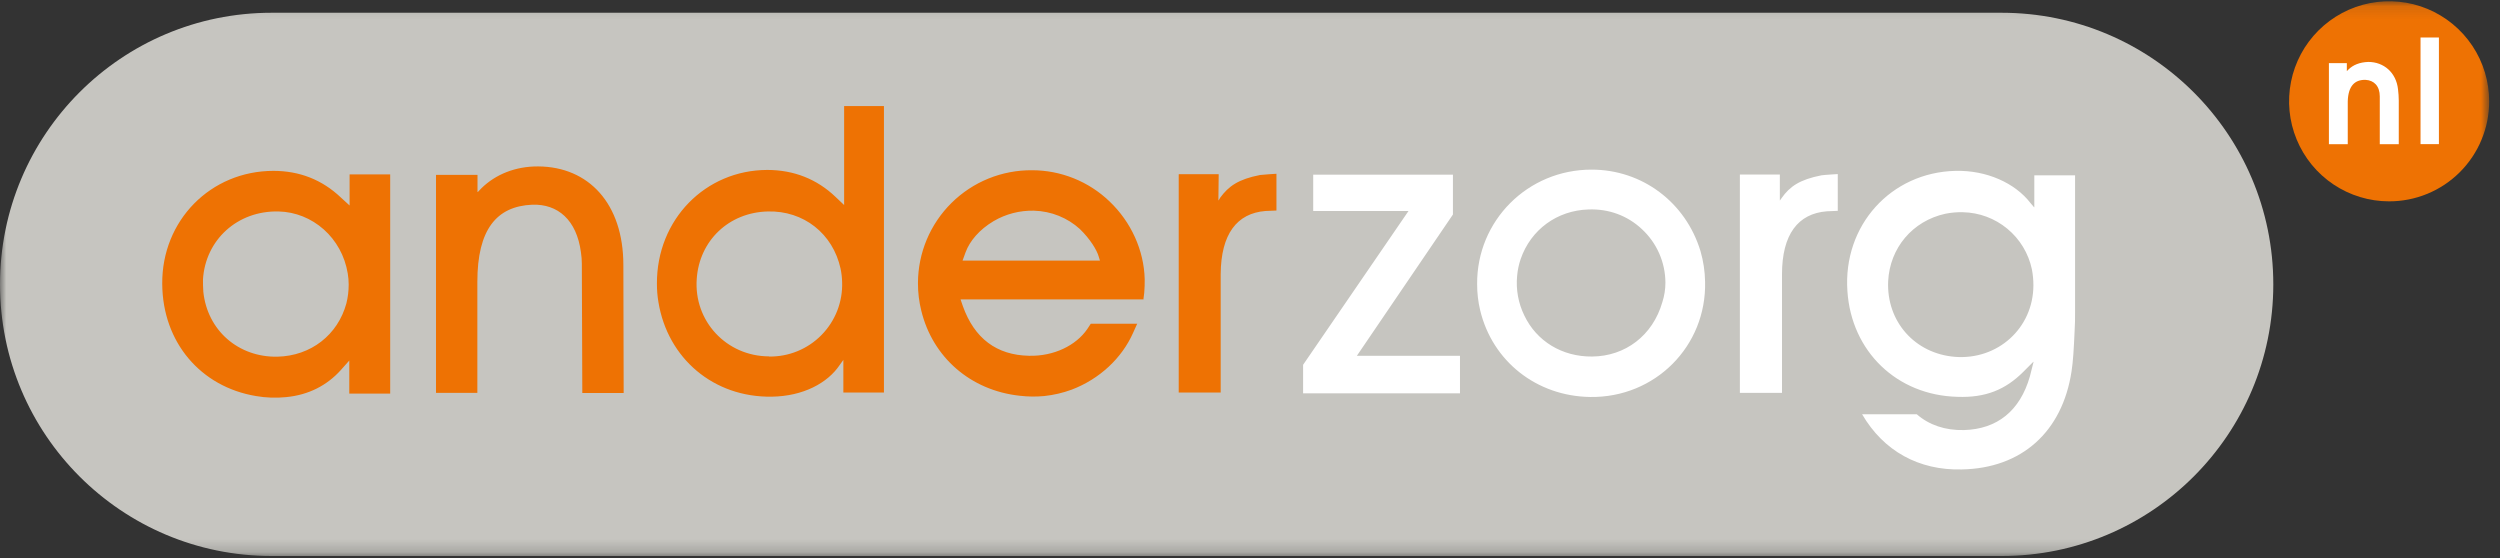 <svg width="197" height="44" viewBox="0 0 197 44" fill="none" xmlns="http://www.w3.org/2000/svg">
<rect x="0" y="0" width="197" height="44" fill="#333333" stroke="none"/>
<g clip-path="url(#clip0_1_253)">
<mask id="mask0_1_253" style="mask-type:luminance" maskUnits="userSpaceOnUse" x="0" y="0" width="197" height="44">
<path d="M0 0.112H196.146V43.813H0V0.112Z" fill="white"/>
</mask>
<g mask="url(#mask0_1_253)">
<path d="M196.146 7.995C196.146 9.03 195.942 10.054 195.545 11.01C195.149 11.966 194.568 12.834 193.836 13.565C193.104 14.296 192.235 14.875 191.279 15.27C190.322 15.665 189.297 15.867 188.263 15.866C186.703 15.866 185.179 15.403 183.882 14.537C182.585 13.67 181.575 12.438 180.979 10.997C180.382 9.556 180.227 7.97 180.532 6.441C180.837 4.911 181.589 3.507 182.693 2.405C183.797 1.303 185.202 0.553 186.732 0.25C188.262 -0.053 189.848 0.105 191.288 0.703C192.728 1.302 193.958 2.314 194.823 3.612C195.688 4.91 196.148 6.435 196.146 7.995Z" fill="#EE7203"/>
<path d="M183.542 4.977H184.931V5.605L185.051 5.484C185.414 5.122 185.933 4.905 186.621 4.88C187.852 4.88 188.818 5.725 188.963 7.029C188.999 7.331 189.023 7.633 189.023 7.935V11.363H187.526V7.597C187.526 6.788 187.08 6.329 186.404 6.293C185.534 6.269 185.039 6.8 185.003 7.983C185.003 8.188 185.003 8.381 185.003 8.586V11.363H183.518V4.965L183.542 4.977Z" fill="white"/>
</g>
<path d="M190.738 2.955H192.186V11.357H190.738V2.955Z" fill="white"/>
<mask id="mask1_1_253" style="mask-type:luminance" maskUnits="userSpaceOnUse" x="0" y="0" width="197" height="44">
<path d="M0 0.112H196.146V43.813H0V0.112Z" fill="white"/>
</mask>
<g mask="url(#mask1_1_253)">
<path d="M157.733 43.813C169.563 43.813 179.136 34.227 179.136 22.409C179.136 10.578 169.539 1.005 157.721 1.005H21.404C9.573 1.005 0 10.591 0 22.409C0 34.239 9.585 43.813 21.404 43.813H157.733Z" fill="#C6C5C0"/>
<path d="M16.02 22.976C16.333 26.043 18.796 28.167 21.862 28.107C24.494 28.047 26.619 26.393 27.295 23.906C27.416 23.423 27.476 22.94 27.476 22.421C27.476 22.119 27.452 21.841 27.403 21.552C26.945 18.739 24.627 16.723 21.947 16.663C18.688 16.59 16.189 18.92 15.995 22.011C15.995 22.324 15.995 22.638 16.02 22.952M27.548 16.192V13.741H30.747V31.016H27.524V28.409L26.86 29.157C25.774 30.364 24.325 31.125 22.538 31.294C21.75 31.374 20.953 31.345 20.172 31.209C15.826 30.485 12.808 26.984 12.784 22.361C12.748 17.375 16.599 13.464 21.549 13.464C23.601 13.464 25.387 14.164 26.86 15.564L27.56 16.204L27.548 16.192ZM34.369 13.777H37.628V15.13H37.653L37.942 14.828C39.053 13.741 40.622 13.101 42.409 13.114C46.393 13.138 49.121 16.047 49.121 20.888L49.145 30.968H45.886L45.849 20.791C45.849 20.489 45.825 20.188 45.777 19.874C45.439 17.339 43.966 16.059 41.938 16.131C39.125 16.252 37.616 18.087 37.616 22.204V30.956H34.357V13.802L34.369 13.777ZM60.601 28.095C61.369 28.107 62.131 27.963 62.842 27.671C63.552 27.38 64.196 26.948 64.734 26.4C65.272 25.853 65.694 25.202 65.974 24.487C66.253 23.772 66.384 23.007 66.36 22.24C66.352 21.883 66.311 21.527 66.239 21.178C65.635 18.401 63.318 16.59 60.505 16.663C57.439 16.735 55.109 18.956 54.903 21.974C54.662 25.306 57.245 28.071 60.601 28.083M66.517 16.168V8.357H69.655V30.932H66.456V28.36L66.179 28.747C65.213 30.195 63.281 31.221 60.819 31.258C56.231 31.33 52.61 28.24 51.885 23.809C51.801 23.326 51.765 22.843 51.765 22.361C51.741 17.29 55.592 13.403 60.457 13.391C62.557 13.391 64.38 14.116 65.841 15.516L66.517 16.156V16.168ZM86.677 20.538L86.58 20.224C86.436 19.705 85.904 18.836 85.096 18.051C84.13 17.17 82.85 16.639 81.474 16.602C80.36 16.576 79.26 16.86 78.299 17.423C77.176 18.087 76.416 18.992 76.09 19.874L75.848 20.538H86.653H86.677ZM90.117 23.592H75.691L75.873 24.123C76.778 26.658 78.528 27.986 81.088 28.035C83.055 28.083 84.794 27.214 85.675 25.934L85.953 25.511H89.61L89.284 26.236C88.403 28.215 86.665 29.857 84.456 30.702C83.755 30.96 83.025 31.13 82.283 31.209C81.64 31.269 80.992 31.261 80.351 31.185C76.464 30.763 73.494 28.143 72.601 24.497C72.421 23.779 72.332 23.041 72.335 22.3C72.338 21.126 72.574 19.964 73.027 18.881C73.481 17.799 74.144 16.816 74.979 15.991C75.814 15.165 76.803 14.512 77.891 14.07C78.979 13.628 80.143 13.406 81.317 13.415C83.593 13.413 85.782 14.291 87.425 15.866C89.14 17.496 90.142 19.729 90.202 21.986C90.202 22.349 90.202 22.711 90.166 23.073L90.105 23.556L90.117 23.592ZM92.894 13.729H96.033L96.009 15.781H96.033L96.153 15.576C96.817 14.671 97.578 14.127 99.292 13.79C99.558 13.753 100.584 13.693 100.584 13.693V16.59L99.715 16.626C97.469 16.808 96.214 18.437 96.19 21.6V30.932H92.882V13.753L92.894 13.729Z" fill="#EE7203"/>
<path d="M102.684 28.747L110.99 16.627H103.481V13.765H114.491V16.904L106.922 28.035H115.046V30.992H102.684V28.759V28.747ZM120.116 24.86C121.082 26.888 123.098 28.119 125.464 28.095C128.06 28.071 130.233 26.453 130.993 23.809C131.15 23.326 131.235 22.795 131.235 22.276C131.232 21.482 131.066 20.697 130.746 19.97C130.426 19.242 129.959 18.589 129.376 18.051C128.241 16.989 126.768 16.445 125.174 16.506C122.7 16.578 120.623 18.099 119.827 20.417C119.681 20.847 119.588 21.293 119.549 21.745C119.447 22.816 119.644 23.894 120.116 24.86ZM125.428 13.367C129.388 13.367 132.828 15.926 133.999 19.789C134.227 20.575 134.348 21.386 134.361 22.204C134.482 27.274 130.426 31.354 125.307 31.282C121.082 31.221 117.605 28.469 116.64 24.461C116.477 23.781 116.396 23.084 116.398 22.385C116.362 17.399 120.382 13.355 125.428 13.367ZM163.515 13.79V24.618C163.515 25.101 163.515 25.584 163.479 26.091C163.419 27.467 163.358 28.505 163.237 29.266C162.513 34.022 159.314 36.907 154.582 36.992C151.202 37.076 148.425 35.543 146.735 32.646H151.045C152.01 33.491 153.29 33.926 154.763 33.889C157.383 33.817 159.181 32.368 159.954 29.664L160.244 28.517H160.219L159.435 29.302C158.034 30.702 156.465 31.354 154.244 31.27C149.475 31.149 145.89 27.697 145.576 22.94C145.214 17.749 149.017 13.584 154.087 13.464C156.55 13.403 158.795 14.429 160.002 15.999L160.28 16.325H160.304V13.814H163.503L163.515 13.79ZM154.039 28.119C157.419 28.385 160.219 25.861 160.232 22.494C160.232 22.059 160.195 21.648 160.111 21.214C159.844 19.962 159.163 18.838 158.176 18.023C157.19 17.207 155.958 16.749 154.678 16.723C154.213 16.711 153.747 16.751 153.29 16.844C150.707 17.411 148.92 19.536 148.787 22.155C148.642 25.33 150.888 27.866 154.051 28.119M137.114 13.753H140.252V15.806L140.397 15.6C141.037 14.695 141.81 14.152 143.536 13.814C143.777 13.777 144.816 13.717 144.816 13.717V16.614L143.946 16.651C141.689 16.832 140.421 18.461 140.421 21.624V30.956H137.102V13.753H137.114Z" fill="white"/>
</g>
</g>
<defs>
<clipPath id="clip0_1_253">
<rect width="196.358" height="44" fill="white"/>
</clipPath>
</defs>
</svg>
